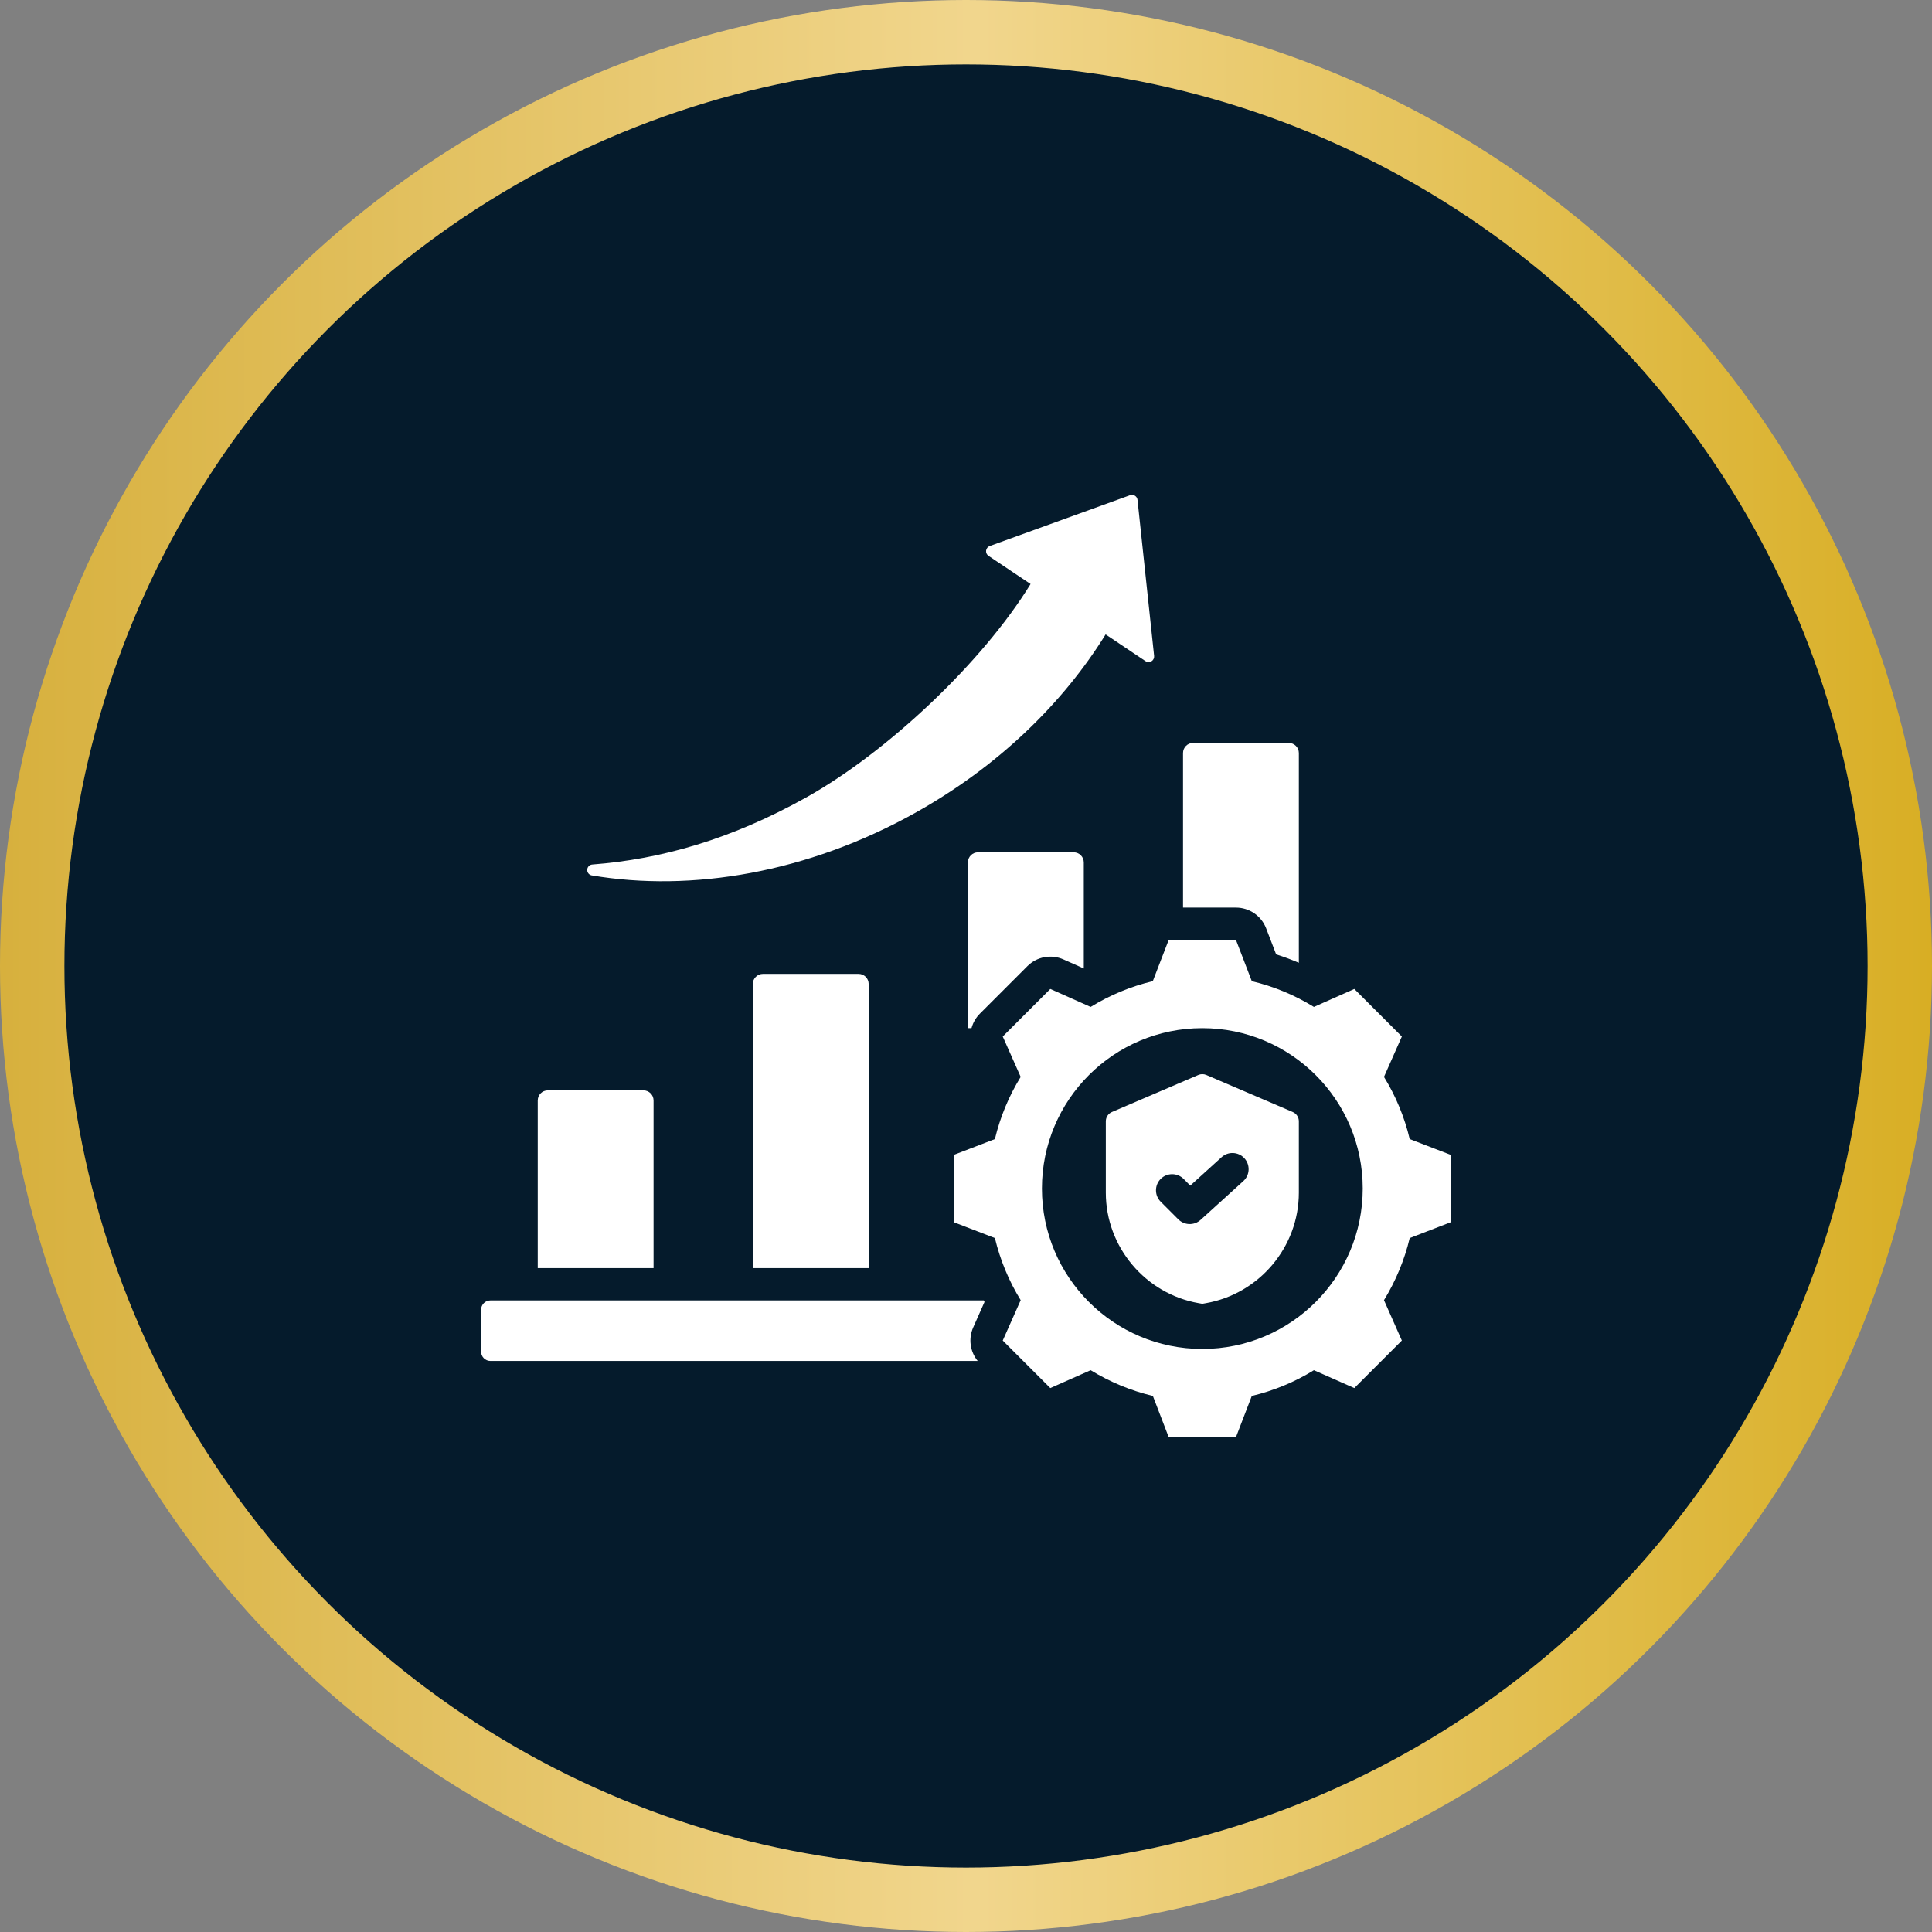 <svg width="60" height="60" viewBox="0 0 60 60" fill="none" xmlns="http://www.w3.org/2000/svg">
<rect x="0" y="0" width="60" height="60" fill="#808080" stroke="none"/>
<circle cx="30" cy="30" r="29" fill="#051B2C" stroke="url(#paint0_linear_202_1360)" stroke-width="2"/>
<path fill-rule="evenodd" clip-rule="evenodd" d="M30.059 31.93V26.783C30.059 26.61 30.2 26.469 30.373 26.469H33.344C33.517 26.469 33.658 26.61 33.658 26.783V30.077C33.427 29.974 33.026 29.796 33.026 29.796C32.646 29.627 32.202 29.71 31.908 30.003L30.431 31.48C30.303 31.608 30.216 31.764 30.171 31.93H30.059ZM30.363 42.266H15.23C15.071 42.266 14.941 42.137 14.941 41.977V40.675C14.941 40.515 15.071 40.386 15.23 40.386H30.551C30.559 40.401 30.567 40.417 30.575 40.433L30.224 41.224C30.069 41.572 30.125 41.975 30.363 42.266ZM36.74 28.186V23.386C36.74 23.213 36.88 23.072 37.053 23.072H40.023C40.196 23.072 40.337 23.213 40.337 23.386V29.9C40.106 29.802 39.871 29.714 39.632 29.639L39.321 28.83C39.172 28.442 38.8 28.186 38.384 28.186H36.74ZM16.7 39.382V34.176C16.7 34.002 16.84 33.862 17.013 33.862H19.983C20.156 33.862 20.297 34.002 20.297 34.176V39.382H16.7ZM23.38 39.382V30.558C23.38 30.385 23.521 30.245 23.694 30.245H26.663C26.837 30.245 26.977 30.385 26.977 30.558V39.382H23.38ZM34.336 19.702C33.001 21.857 30.982 23.816 28.419 25.246C25.086 27.105 21.479 27.713 18.374 27.186C18.29 27.169 18.231 27.093 18.237 27.007C18.243 26.921 18.311 26.853 18.397 26.848C20.538 26.684 22.715 26.061 25.03 24.77C27.564 23.356 30.515 20.563 32.005 18.137L30.7 17.263C30.645 17.227 30.616 17.163 30.624 17.098C30.632 17.034 30.676 16.979 30.737 16.957L35.095 15.379C35.145 15.361 35.201 15.367 35.246 15.395C35.291 15.423 35.321 15.47 35.326 15.523L35.842 20.37C35.849 20.437 35.817 20.502 35.76 20.537C35.702 20.571 35.63 20.57 35.574 20.532L34.336 19.702ZM38.876 30.471C39.558 30.633 40.208 30.903 40.805 31.271L42.059 30.713L43.536 32.19L42.981 33.444C43.349 34.041 43.618 34.691 43.78 35.375L45.059 35.867V37.956L43.78 38.449C43.618 39.13 43.347 39.78 42.981 40.378L43.536 41.632L42.059 43.108L40.805 42.553C40.21 42.921 39.558 43.19 38.876 43.352L38.384 44.632H36.295L35.803 43.352C35.119 43.19 34.469 42.919 33.871 42.553L32.618 43.108L31.141 41.632L31.698 40.378C31.33 39.782 31.061 39.13 30.897 38.449L29.618 37.956V35.867L30.897 35.375C31.061 34.691 31.33 34.041 31.698 33.444L31.141 32.19L32.618 30.713L33.871 31.271C34.469 30.903 35.119 30.633 35.801 30.471L36.295 29.19H38.384L38.876 30.471ZM37.338 31.93C34.587 31.93 32.358 34.159 32.358 36.91C32.358 39.662 34.587 41.893 37.338 41.893C40.09 41.893 42.321 39.662 42.321 36.91C42.321 34.159 40.09 31.93 37.338 31.93ZM37.215 33.384C37.294 33.35 37.384 33.35 37.463 33.384L40.147 34.534C40.262 34.584 40.337 34.697 40.337 34.822V37.039C40.337 38.725 39.109 40.182 37.448 40.472L37.339 40.491L37.23 40.472C35.57 40.182 34.342 38.725 34.342 37.039V34.822C34.342 34.697 34.417 34.584 34.532 34.534L37.215 33.384ZM36.047 37.321L36.593 37.868C36.782 38.057 37.087 38.065 37.285 37.885L38.612 36.681C38.818 36.495 38.833 36.177 38.647 35.972C38.461 35.767 38.143 35.751 37.938 35.937L36.965 36.82L36.757 36.611C36.561 36.416 36.243 36.416 36.047 36.611C35.851 36.807 35.851 37.126 36.047 37.321Z" fill="white"/>
<defs>
<linearGradient id="paint0_linear_202_1360" x1="0" y1="30" x2="60" y2="30" gradientUnits="userSpaceOnUse">
<stop stop-color="#D7B03D"/>
<stop offset="0.505" stop-color="#F1D68D"/>
<stop offset="1" stop-color="#D8AE24"/>
</linearGradient>
</defs>
</svg>
